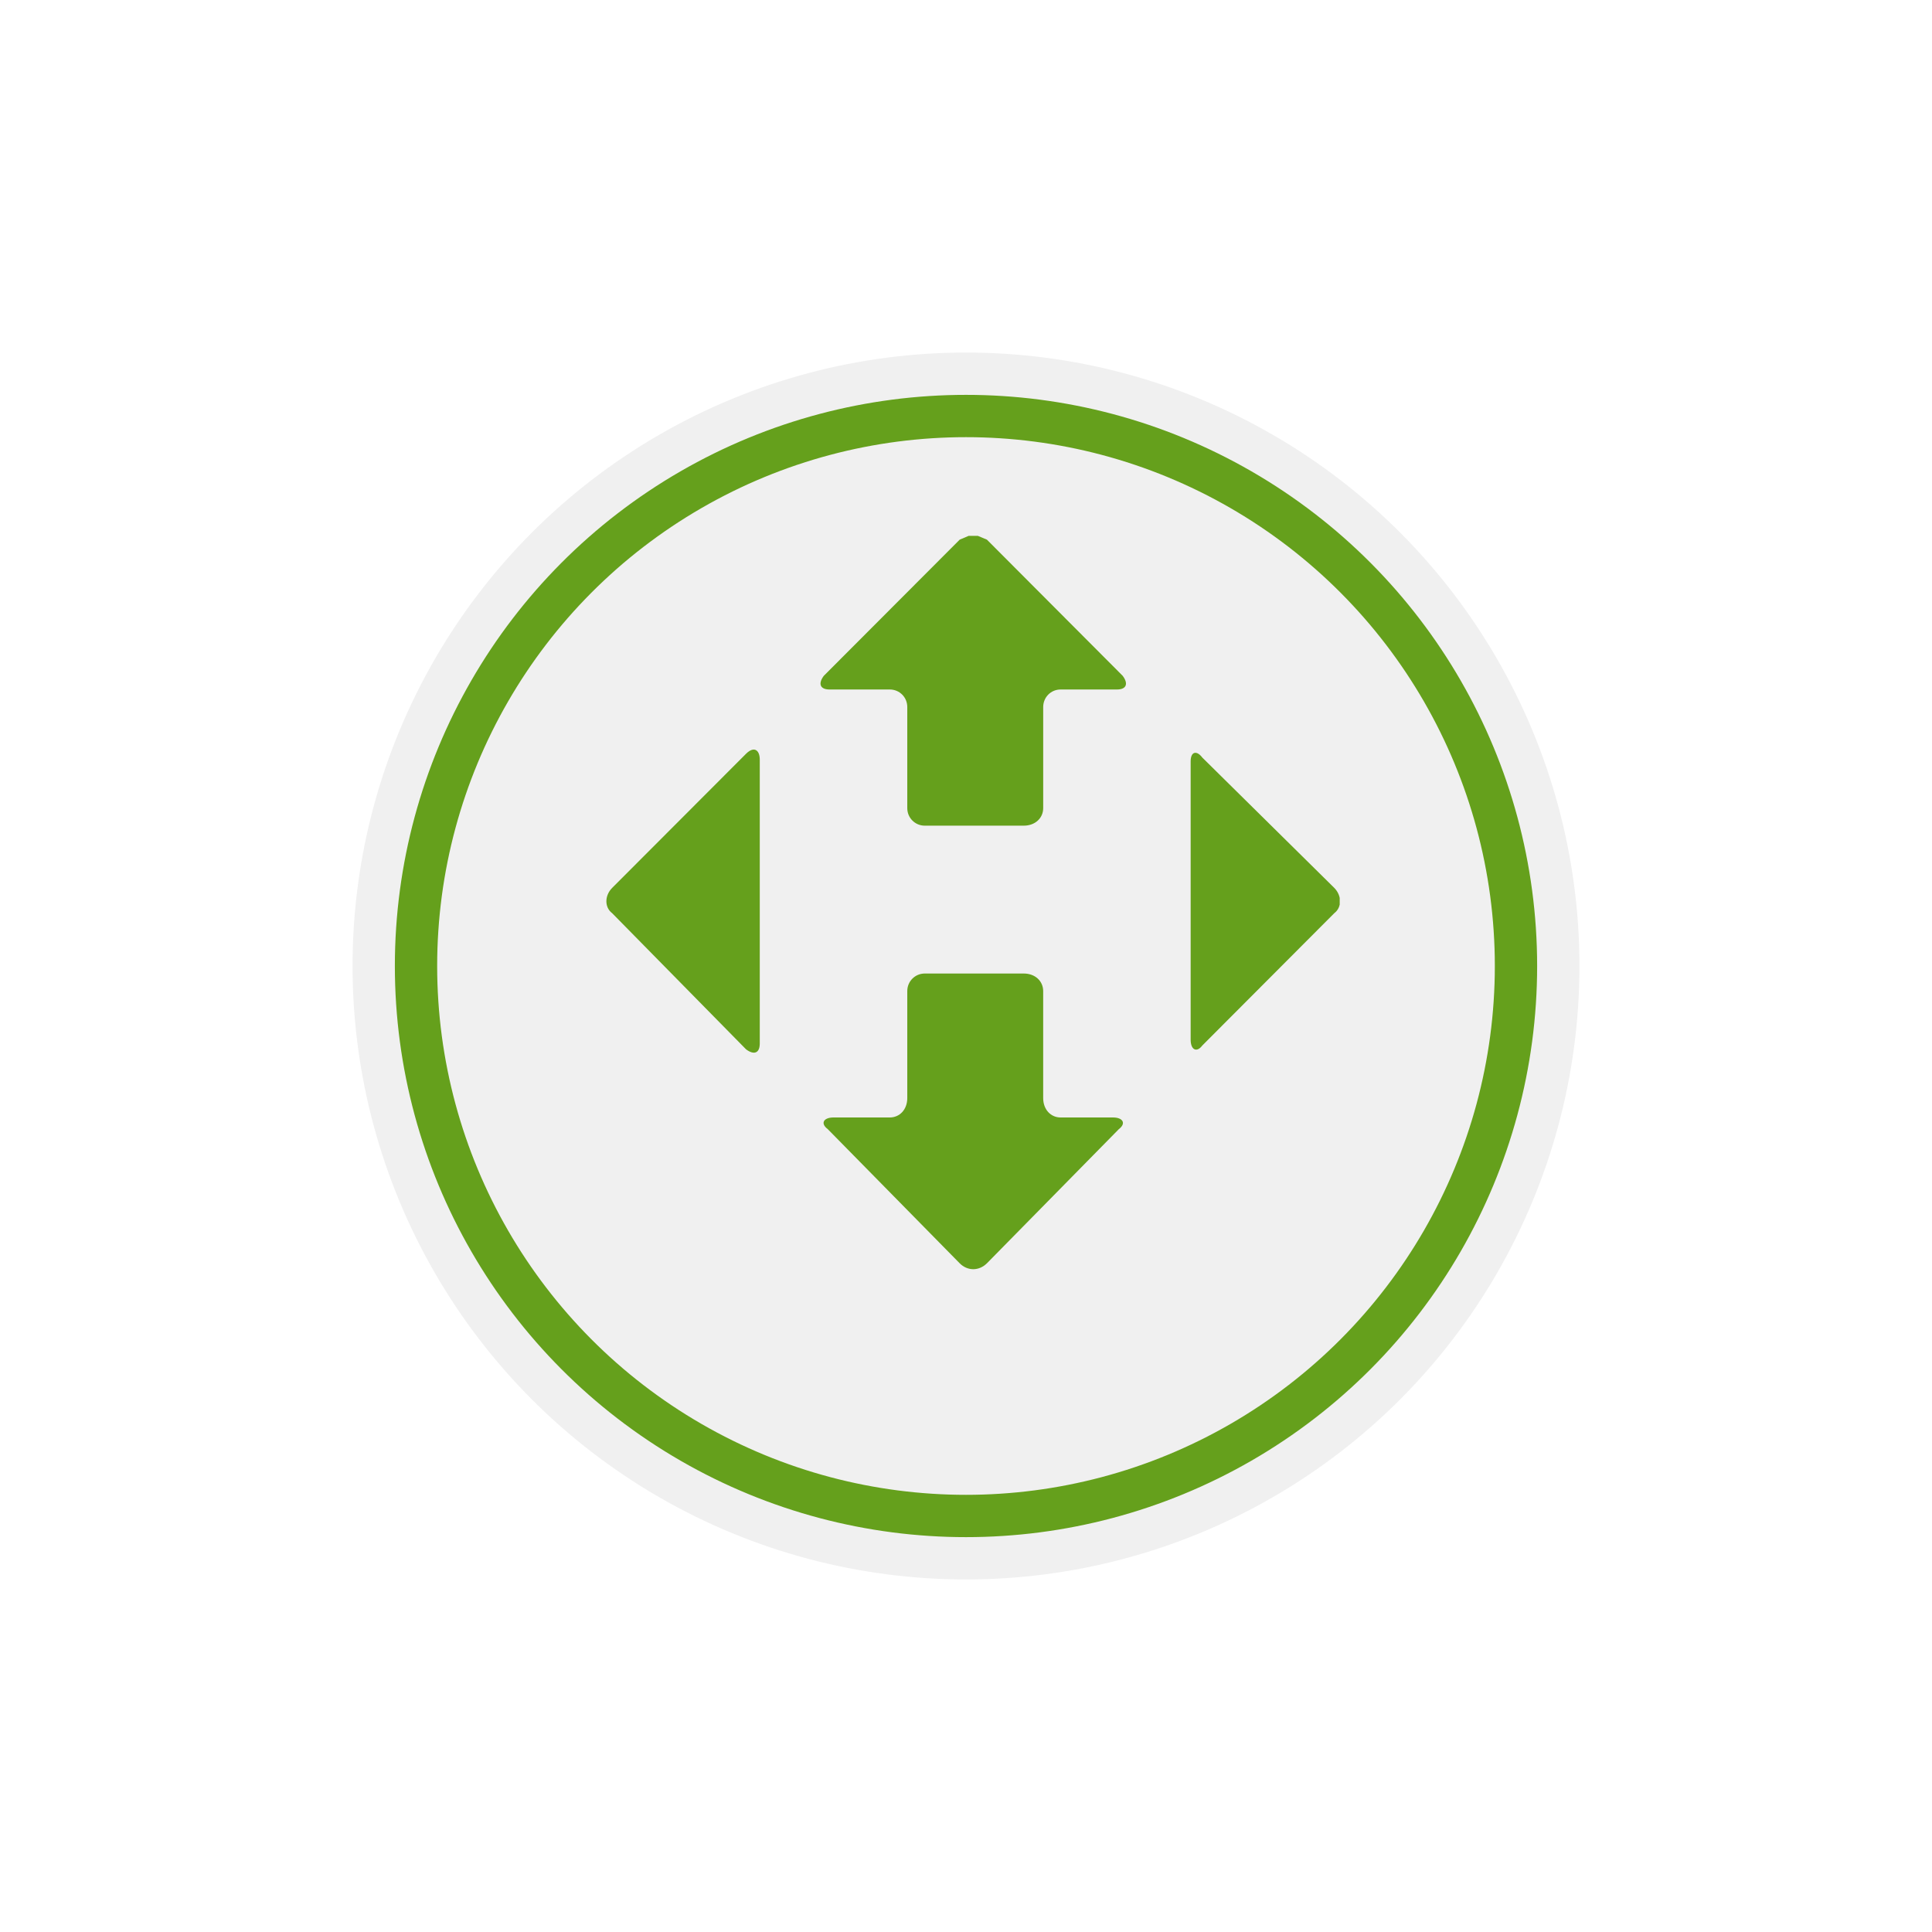 <svg width="137" height="137" viewBox="0 0 137 137" fill="none" xmlns="http://www.w3.org/2000/svg">
<g filter="url(#filter0_d)">
<circle cx="68.5" cy="63.5" r="43.5" fill="#F0F0F0"/>
</g>
<g filter="url(#filter1_d)">
<circle cx="68.5" cy="63.5" r="39" stroke="#65A01C" stroke-width="3"/>
</g>
<g clip-path="url(#clip0)">
<path fill-rule="evenodd" clip-rule="evenodd" d="M84.686 53.395C84.844 53.345 85.051 53.446 85.258 53.721C85.258 53.721 85.258 53.721 94.614 62.96C95.16 63.511 95.16 64.347 94.614 64.756C94.614 64.756 94.614 64.756 85.258 74.137C85.051 74.412 84.844 74.479 84.686 74.396C84.529 74.312 84.43 74.07 84.43 73.719V53.997C84.43 53.654 84.529 53.446 84.686 53.395Z" fill="#65A01C"/>
<path fill-rule="evenodd" clip-rule="evenodd" d="M68.683 38H69.345L69.983 38.267C69.983 38.267 69.983 38.267 79.612 47.924C80.026 48.475 79.885 48.893 79.198 48.893C79.198 48.893 79.198 48.893 75.207 48.893C74.52 48.893 73.974 49.444 73.974 50.138C73.974 50.138 73.974 50.138 73.974 57.305C73.974 57.998 73.419 58.549 72.591 58.549C72.591 58.549 72.591 58.549 65.578 58.549C64.891 58.549 64.336 57.998 64.336 57.305C64.336 57.305 64.336 57.305 64.336 50.138C64.336 49.444 63.789 48.893 63.094 48.893H58.83C58.142 48.893 58.002 48.475 58.416 47.924C58.416 47.924 58.416 47.924 68.053 38.267L68.683 38Z" fill="#65A01C"/>
<path fill-rule="evenodd" clip-rule="evenodd" d="M53.594 53.187C53.768 53.27 53.876 53.512 53.876 53.863V73.995C53.876 74.346 53.768 74.555 53.594 74.621C53.428 74.688 53.188 74.621 52.907 74.413C52.907 74.413 52.907 74.413 43.41 64.756C42.863 64.347 42.863 63.511 43.41 62.96C43.41 62.96 43.41 62.96 52.907 53.446C53.188 53.17 53.428 53.103 53.594 53.187Z" fill="#65A01C"/>
<path fill-rule="evenodd" clip-rule="evenodd" d="M65.578 69.033C65.578 69.033 65.578 69.033 72.591 69.033C73.419 69.033 73.973 69.584 73.973 70.278C73.973 70.278 73.973 70.278 73.973 77.862C73.973 78.689 74.52 79.241 75.207 79.241H78.925C79.612 79.241 79.885 79.65 79.339 80.068C79.339 80.068 79.339 80.068 69.983 89.582C69.701 89.858 69.362 90 69.014 90C68.674 90 68.326 89.858 68.053 89.582C68.053 89.582 68.053 89.582 58.697 80.068C58.142 79.65 58.416 79.241 59.103 79.241C59.103 79.241 59.103 79.241 63.094 79.241C63.789 79.241 64.336 78.689 64.336 77.862C64.336 77.862 64.336 77.862 64.336 70.278C64.336 69.584 64.89 69.033 65.578 69.033Z" fill="#65A01C"/>
</g>
<defs>
<filter id="filter0_d" x="0" y="0" width="137" height="137" filterUnits="userSpaceOnUse" color-interpolation-filters="sRGB">
<feFlood flood-opacity="0" result="BackgroundImageFix"/>
<feColorMatrix in="SourceAlpha" type="matrix" values="0 0 0 0 0 0 0 0 0 0 0 0 0 0 0 0 0 0 127 0"/>
<feOffset dy="5"/>
<feGaussianBlur stdDeviation="12.5"/>
<feColorMatrix type="matrix" values="0 0 0 0 0.396 0 0 0 0 0.627 0 0 0 0 0.11 0 0 0 0.15 0"/>
<feBlend mode="normal" in2="BackgroundImageFix" result="effect1_dropShadow"/>
<feBlend mode="normal" in="SourceGraphic" in2="effect1_dropShadow" result="shape"/>
</filter>
<filter id="filter1_d" x="3" y="3" width="131" height="131" filterUnits="userSpaceOnUse" color-interpolation-filters="sRGB">
<feFlood flood-opacity="0" result="BackgroundImageFix"/>
<feColorMatrix in="SourceAlpha" type="matrix" values="0 0 0 0 0 0 0 0 0 0 0 0 0 0 0 0 0 0 127 0"/>
<feOffset dy="5"/>
<feGaussianBlur stdDeviation="12.5"/>
<feColorMatrix type="matrix" values="0 0 0 0 0.396 0 0 0 0 0.627 0 0 0 0 0.11 0 0 0 0.15 0"/>
<feBlend mode="normal" in2="BackgroundImageFix" result="effect1_dropShadow"/>
<feBlend mode="normal" in="SourceGraphic" in2="effect1_dropShadow" result="shape"/>
</filter>
<clipPath id="clip0">
<rect width="52" height="52" fill="white" transform="translate(43 38)"/>
</clipPath>
</defs>
</svg>
